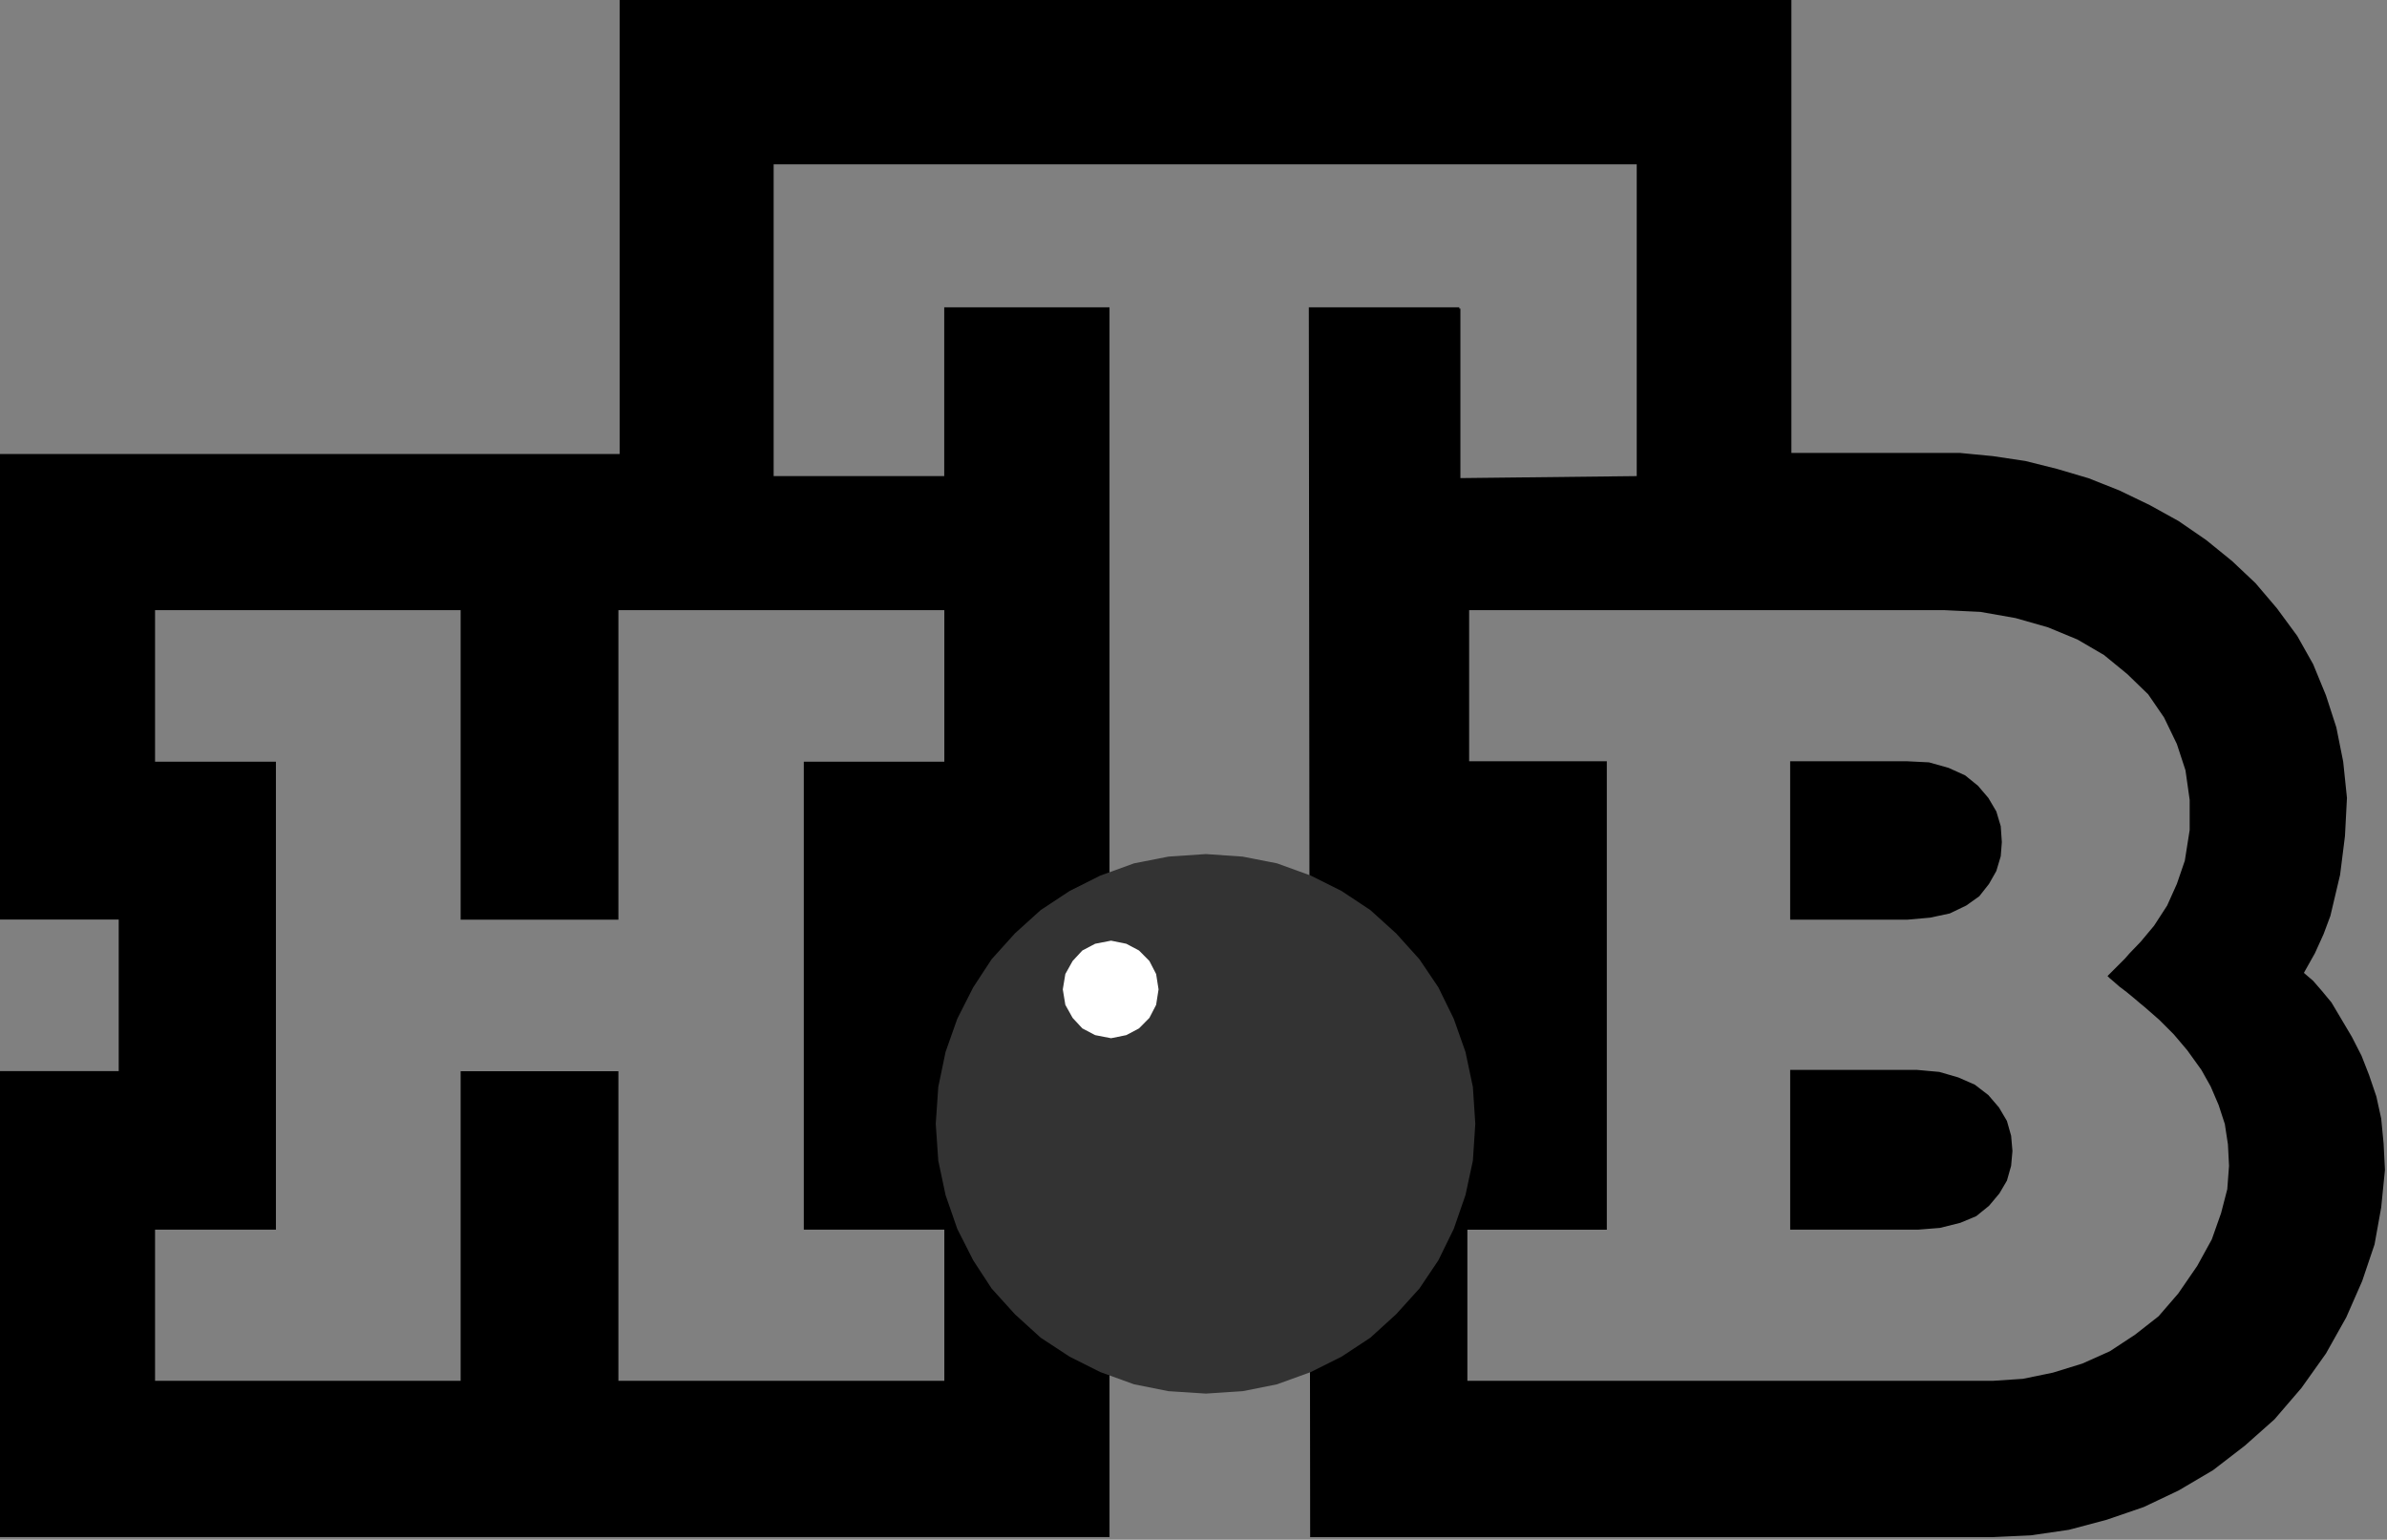 <?xml version="1.0" encoding="UTF-8" standalone="no"?>
<!-- Created with Inkscape (http://www.inkscape.org/) -->

<svg
   xmlns:dc="http://purl.org/dc/elements/1.1/"
   xmlns:cc="http://creativecommons.org/ns#"
   xmlns:rdf="http://www.w3.org/1999/02/22-rdf-syntax-ns#"
   xmlns:svg="http://www.w3.org/2000/svg"
   xmlns="http://www.w3.org/2000/svg"
   xmlns:sodipodi="http://sodipodi.sourceforge.net/DTD/sodipodi-0.dtd"
   xmlns:inkscape="http://www.inkscape.org/namespaces/inkscape"
   width="256"
   height="165.144"
   id="svg3904"
   version="1.1"
   inkscape:version="0.48.2 r9819"
   sodipodi:docname="НТВ_3.svg">
  <rect width="100%" height="100%" fill="#808080" stroke="none"/>
  <defs
     id="defs3906" />
  <sodipodi:namedview
     id="base"
     pagecolor="#ffffff"
     bordercolor="#666666"
     borderopacity="1.0"
     inkscape:pageopacity="0.0"
     inkscape:pageshadow="2"
     inkscape:zoom="1"
     inkscape:cx="202.3784"
     inkscape:cy="141.14596"
     inkscape:document-units="px"
     inkscape:current-layer="g3875"
     showgrid="false"
     fit-margin-top="0"
     fit-margin-left="0"
     fit-margin-right="0"
     fit-margin-bottom="0"
     inkscape:window-width="1600"
     inkscape:window-height="838"
     inkscape:window-x="-8"
     inkscape:window-y="-8"
     inkscape:window-maximized="1" />
  <g
     inkscape:label="Layer 1"
     inkscape:groupmode="layer"
     id="layer1"
     transform="translate(-194.155,-483.88)">
    <g
       id="g3875"
       transform="matrix(1.784,0,0,1.784,-385.364,-416.106)">
      <path
         id="path3052"
         style="fill:#000000;fill-opacity:1;fill-rule:evenodd"
         d="m 439.476,550.243 1.328,0.066 1.182,0.332 0.996,0.452 0.77,0.624 0.624,0.731 0.478,0.81 0.266,0.89 0.066,0.956 -0.066,0.85 -0.266,0.89 -0.438,0.77 -0.584,0.744 -0.784,0.558 -0.996,0.478 -1.182,0.252 -1.355,0.12 -7.054,0 0,-9.524 7.014,0 z m 0.624,18.557 1.328,0.12 1.142,0.332 0.996,0.438 0.81,0.624 0.638,0.744 0.478,0.81 0.252,0.89 0.08,0.917 -0.08,0.89 -0.252,0.89 -0.452,0.77 -0.624,0.744 -0.77,0.624 -0.956,0.399 -1.222,0.306 -1.328,0.106 -7.678,0 0,-9.604 7.638,0 z m 1.594,-27.643 2.205,0.106 2.112,0.372 1.953,0.558 1.767,0.731 1.594,0.93 1.395,1.142 1.262,1.222 0.956,1.395 0.77,1.594 0.518,1.581 0.252,1.78 0,1.807 -0.292,1.846 -0.478,1.395 -0.584,1.302 -0.784,1.209 -0.81,0.97 -0.664,0.691 -0.292,0.332 -1.036,1.036 0.12,0.12 0.252,0.213 0.332,0.292 0.438,0.332 0.452,0.372 0.359,0.306 0.306,0.252 0.85,0.744 0.877,0.877 0.81,0.956 0.85,1.182 0.558,0.996 0.478,1.116 0.372,1.142 0.186,1.222 0.066,1.288 -0.106,1.408 -0.372,1.435 -0.558,1.581 -0.877,1.594 -1.142,1.66 -1.182,1.368 -1.408,1.103 -1.514,0.996 -1.66,0.744 -1.767,0.545 -1.807,0.372 -1.807,0.12 -31.588,0 0,-9.086 8.382,0 0,-28.161 -8.276,0 0,-9.086 28.533,0 z m -89.159,0 0,18.61 9.484,0 0,-18.61 19.593,0 0,9.112 -8.448,0 0,28.134 8.448,0 0,9.086 -19.593,0 0,-18.61 -9.484,0 0,18.61 -18.371,0 0,-9.086 7.266,0 0,-28.134 -7.266,0 0,-9.112 18.371,0 z m 90.181,-9.445 1.926,0.186 1.953,0.292 1.913,0.478 1.886,0.558 1.846,0.731 1.846,0.89 1.727,0.956 1.66,1.142 1.554,1.262 1.408,1.328 1.288,1.514 1.222,1.66 0.956,1.7 0.77,1.873 0.624,1.926 0.412,2.059 0.226,2.178 -0.12,2.298 -0.292,2.325 -0.584,2.471 -0.412,1.103 -0.518,1.142 -0.664,1.182 0.558,0.478 0.518,0.598 0.584,0.704 1.222,2.059 0.584,1.142 0.452,1.156 0.438,1.288 0.292,1.328 0.146,1.514 0.08,1.581 -0.226,2.258 -0.399,2.218 -0.744,2.205 -0.956,2.178 -1.222,2.178 -1.474,2.072 -1.621,1.886 -1.78,1.581 -1.913,1.474 -2.072,1.222 -2.099,0.996 -2.245,0.77 -2.258,0.598 -2.285,0.332 -2.285,0.106 -41.033,0 -0.08,-73.936 9.046,0 0,0.08 0.066,0 0,10.188 10.6,-0.12 0,-18.743 -51.885,0 0,18.743 10.255,0 0,-10.149 9.936,0 0,73.936 -66.789,0 0,-28.015 7.226,0 0,-9.112 -7.226,0 0,-27.988 37.34,0 0,-27.43 70.442,0 0,27.364 10.175,0 z"
         inkscape:connector-curvature="0" />
      <path
         id="path3054"
         d="m 381.096,572.041 0.153,-2.218 0.438,-2.105 0.704,-1.993 0.956,-1.886 1.109,-1.694 1.401,-1.554 1.548,-1.401 1.74,-1.149 1.84,-0.923 2.032,-0.737 2.066,-0.405 2.252,-0.153 2.212,0.153 2.066,0.405 2.032,0.737 1.846,0.923 1.733,1.149 1.548,1.401 1.401,1.554 1.142,1.694 0.923,1.886 0.704,1.993 0.445,2.105 0.146,2.218 -0.146,2.218 -0.445,2.066 -0.704,2.032 -0.923,1.886 -1.142,1.7 -1.401,1.548 -1.548,1.408 -1.733,1.142 -1.846,0.923 -2.032,0.737 -2.066,0.412 -2.212,0.146 -2.252,-0.146 -2.066,-0.412 -2.032,-0.737 -1.84,-0.923 -1.74,-1.142 -1.548,-1.408 -1.401,-1.548 -1.109,-1.7 -0.956,-1.886 -0.704,-2.032 -0.438,-2.066 -0.153,-2.218 z"
         style="fill:#333333;fill-opacity:1;fill-rule:evenodd"
         inkscape:connector-curvature="0" />
      <path
         id="path3056"
         d="m 388.734,563.958 0.153,-0.923 0.438,-0.784 0.584,-0.631 0.77,-0.405 0.956,-0.186 0.917,0.186 0.764,0.405 0.624,0.631 0.405,0.784 0.146,0.923 -0.146,0.93 -0.405,0.784 -0.624,0.631 -0.764,0.405 -0.917,0.186 -0.956,-0.186 -0.77,-0.405 -0.584,-0.631 -0.438,-0.784 -0.153,-0.93 z"
         style="fill:#ffffff;fill-opacity:1;fill-rule:evenodd"
         inkscape:connector-curvature="0" />
    </g>
  </g>
</svg>

